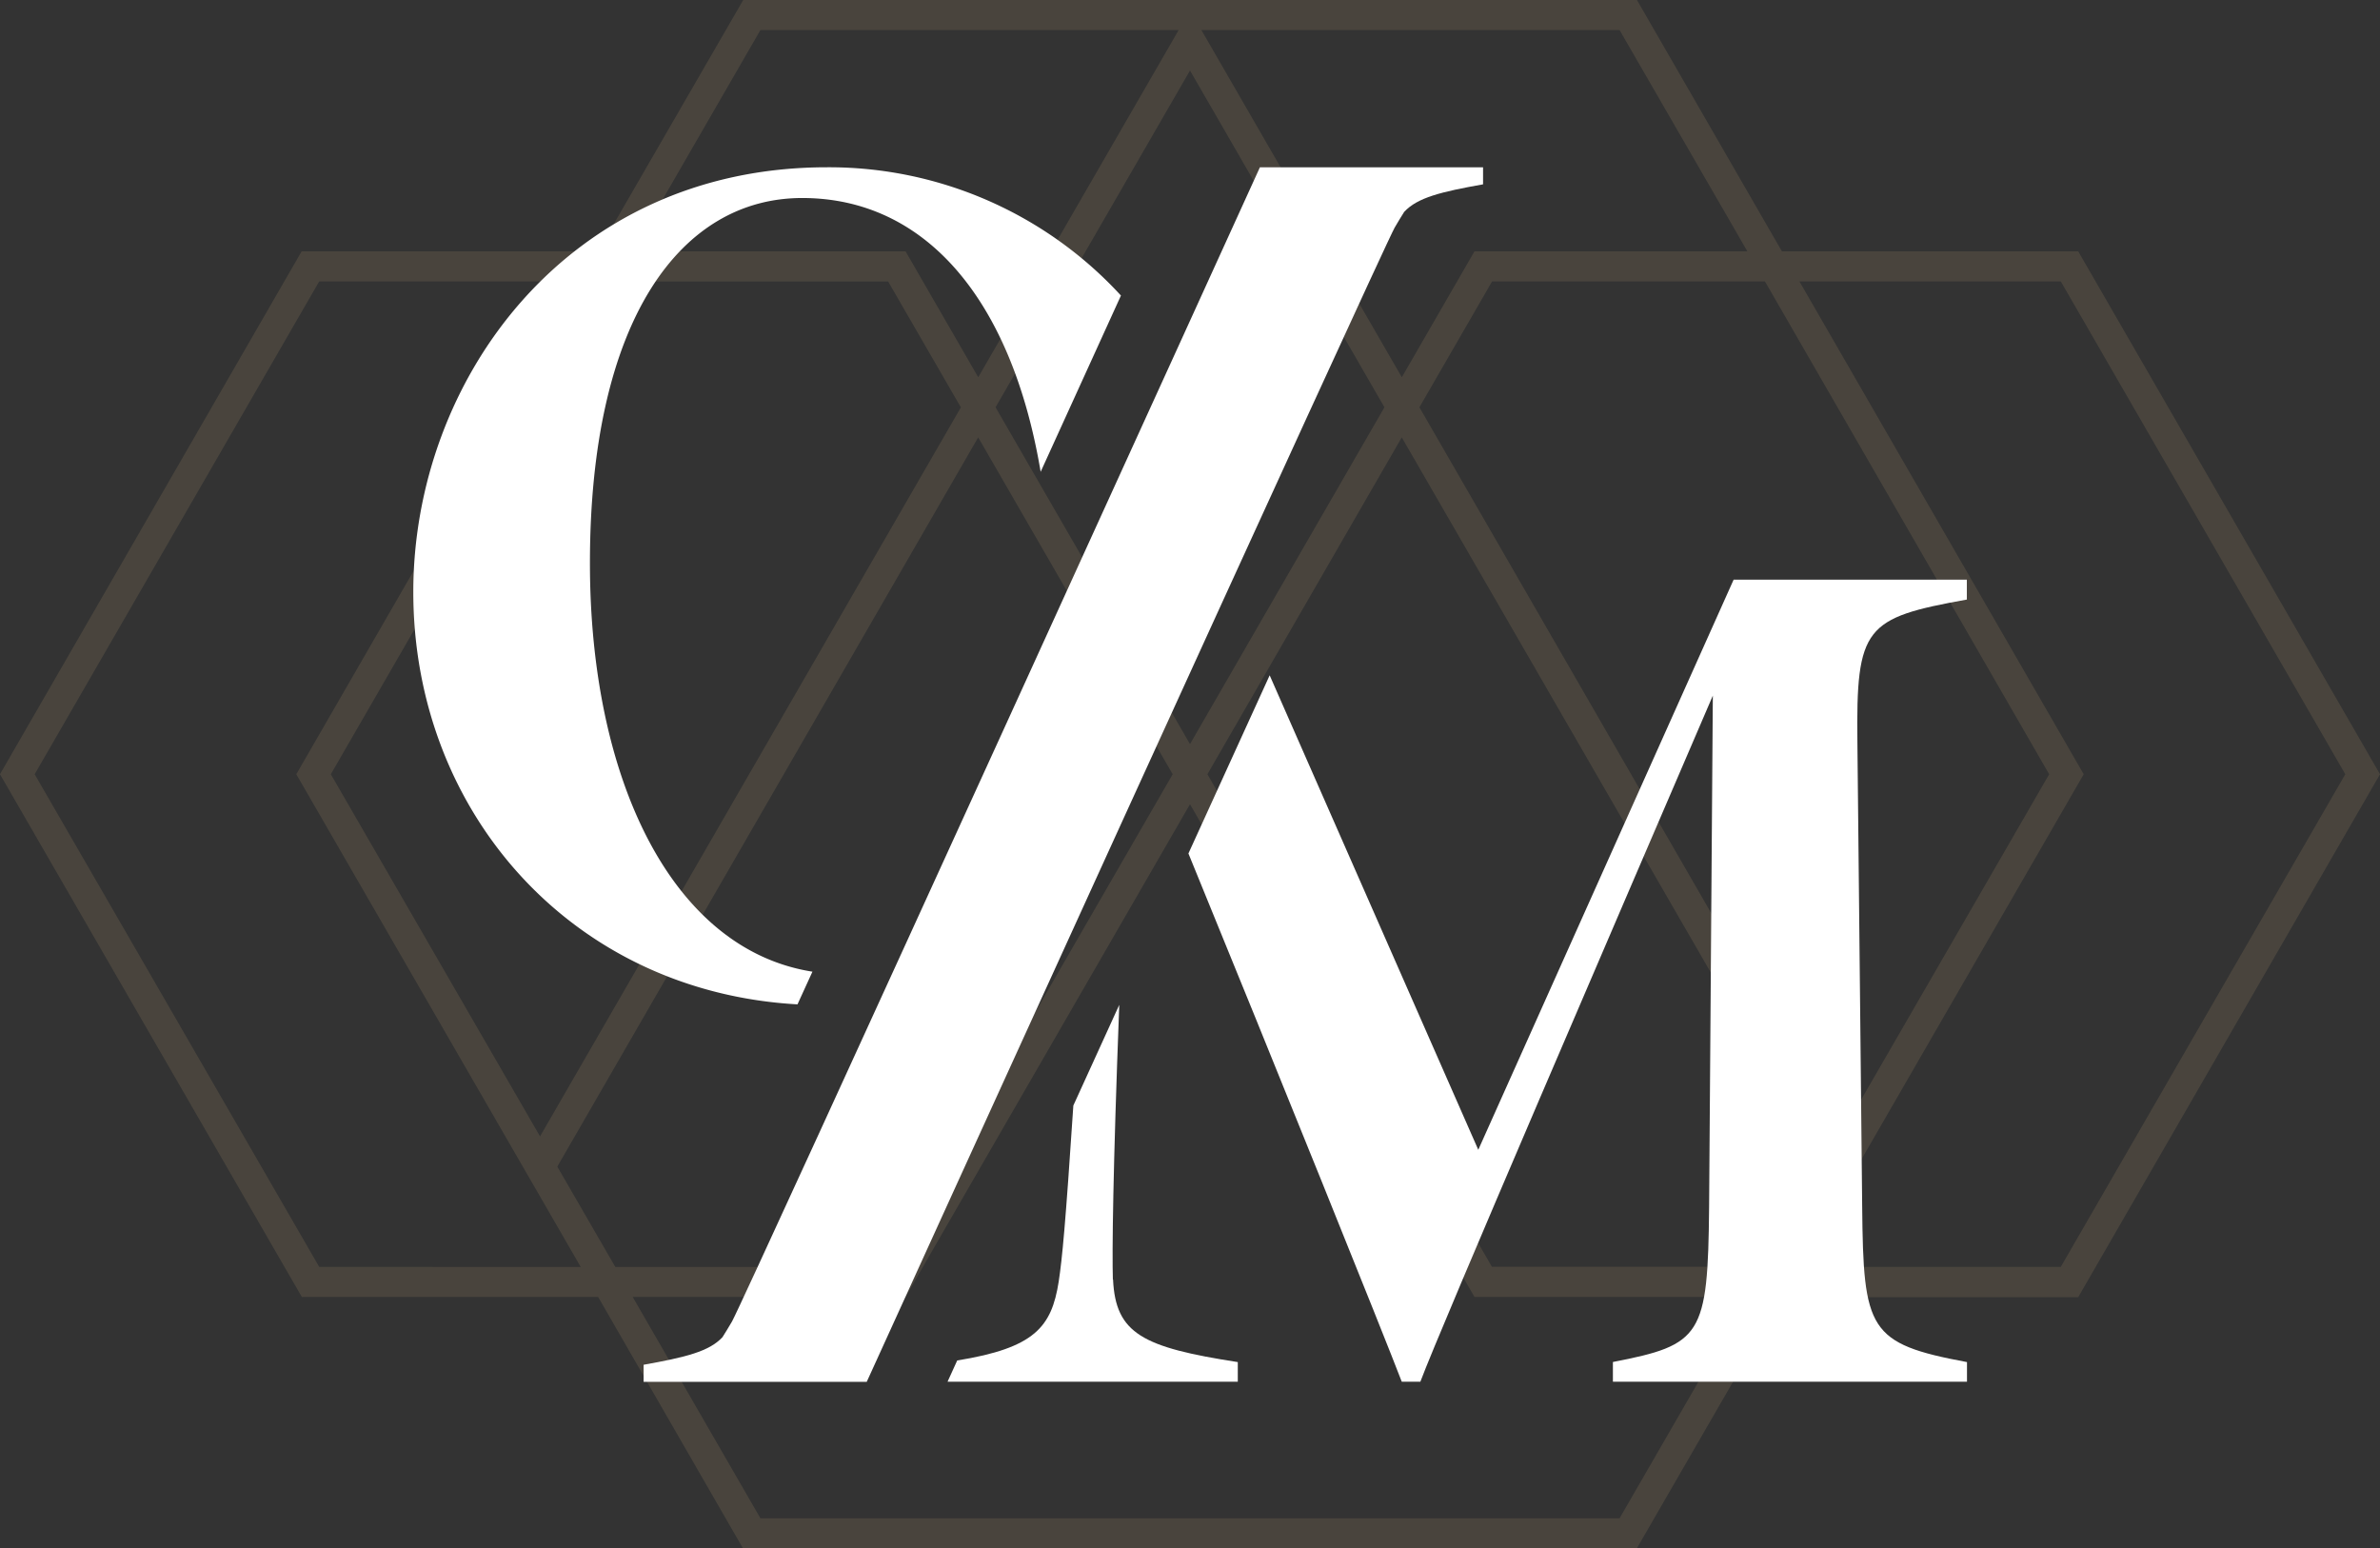<svg xmlns="http://www.w3.org/2000/svg" viewBox="0 0 498 323.96"><rect x="0" y="0" width="498" height="323.96" fill="#333333" stroke="none"/><defs><style>.ab80232c-94f4-4040-ada0-eae9e455a640{opacity:0.15;}.b26f888d-ed14-42b4-a638-8c9d100a20eb{fill:#c9aa77;}.e038d787-707a-48b8-9cbc-93006518a9f5{fill:#fff;}</style></defs><g id="b4deb32d-ccc2-41e5-9808-bb29eab234d7" data-name="R&#xE9;teg 2"><g id="adceb7a6-44ab-45a6-8a33-2ca60edb4bb3" data-name="R&#xE9;teg 1"><g id="bff75fa1-f05c-4399-ac35-b0ad49053843" data-name="Group 96" class="ab80232c-94f4-4040-ada0-eae9e455a640"><path id="a1119aa7-3ba1-494a-a0b9-21d8f854d883" data-name="Path 263" class="b26f888d-ed14-42b4-a638-8c9d100a20eb" d="M498,162,434.85,52.59h-62L342.52,0h-187L125.12,52.59h-62L0,162,63.16,271.37h62L155.48,324h187l30.37-52.59h62ZM365.63,52.59h-57.1L293.32,78.94,251.38,6.29h87.51ZM69.22,162l59.53-103.1h57.09l15.22,26.34L113,237.78ZM204.68,91.51,245.38,162l-59.54,103.1H128.75l-12.14-21Zm3.63-6.29L249,14.75l40.69,70.47L249,155.7Zm85,6.29L381.4,244.06l-12.14,21H312.17L252.64,162ZM385,237.77,297,85.22l15.21-26.34h57.09L428.78,162ZM159.11,6.29h87.52L204.69,78.94,189.48,52.59h-57.1ZM66.79,265.08,7.25,162,66.79,58.88h54.7L62,162l59.52,103.1Zm272.1,52.6H159.11l-26.73-46.31h57.1L249,168.27l59.53,103.1h57.1Zm37.62-52.6L436,162,376.51,58.88h54.7L490.74,162,431.21,265.08Z"></path></g><g id="bc6740e3-6ebd-49da-9d59-422db69a861d" data-name="Group 95"><path id="ea6d7905-5df5-4dbe-ab21-40acb1e9ad25" data-name="Path 16" class="e038d787-707a-48b8-9cbc-93006518a9f5" d="M232.86,267.7c-.17-5.86,0-22.27,1.34-57.45l-9.61,21.07c-1.66,25.1-2.32,31.93-3.07,36.88-1.49,9.44-5,13.84-21.23,16.46l-2,4.4v.05H259V285c-19.88-3.08-25.57-5.94-26.1-17.27"></path><path id="a643be3b-17a6-4bd8-af40-0e04ac2fa8f4" data-name="Path 14" class="e038d787-707a-48b8-9cbc-93006518a9f5" d="M263.63,35s-108,237.19-110.46,241.5c-.7,1.18-1.34,2.27-2,3.29-2.78,3-7.74,4.2-16.5,5.77v3.57h46.69s108-237.19,110.46-241.5c.7-1.18,1.34-2.28,2-3.3,2.78-3,7.74-4.2,16.5-5.76V35Z"></path><path id="b90a6e71-3ff7-42d7-8ff1-cc7fb1444f77" data-name="Path 15" class="e038d787-707a-48b8-9cbc-93006518a9f5" d="M170,203.31c-29.5-4.64-46.56-40.42-46.56-85.46,0-51.1,19.1-76.42,44.42-76.42,25.58,0,43.77,20.94,49.89,57.29,5.68-12.47,11.33-24.86,16.8-36.88A82.93,82.93,0,0,0,173,35c-54.49,0-86.52,44.67-86.52,88.85,0,46,33.12,83.64,80.39,86.3l3.11-6.8"></path><path id="faf19ef1-5116-42b4-a2b7-fde4fdcc7c26" data-name="Path 17" class="e038d787-707a-48b8-9cbc-93006518a9f5" d="M411.55,125.42v-4.13h-48.8L309.32,240.58,265.67,141.3l-17,37.28c18.43,45,40.88,100.7,44.64,110.53h3.89c4.13-11.09,41.56-97.86,61.2-143.56l-.78,106.9c-.25,27.12-1.55,28.93-20.13,32.53v4.13h74.09V285c-20.66-3.85-21.68-6.71-21.93-32.53l-1-97.08c-.29-24.26,1.52-26.1,22.95-29.95"></path></g></g></g></svg>